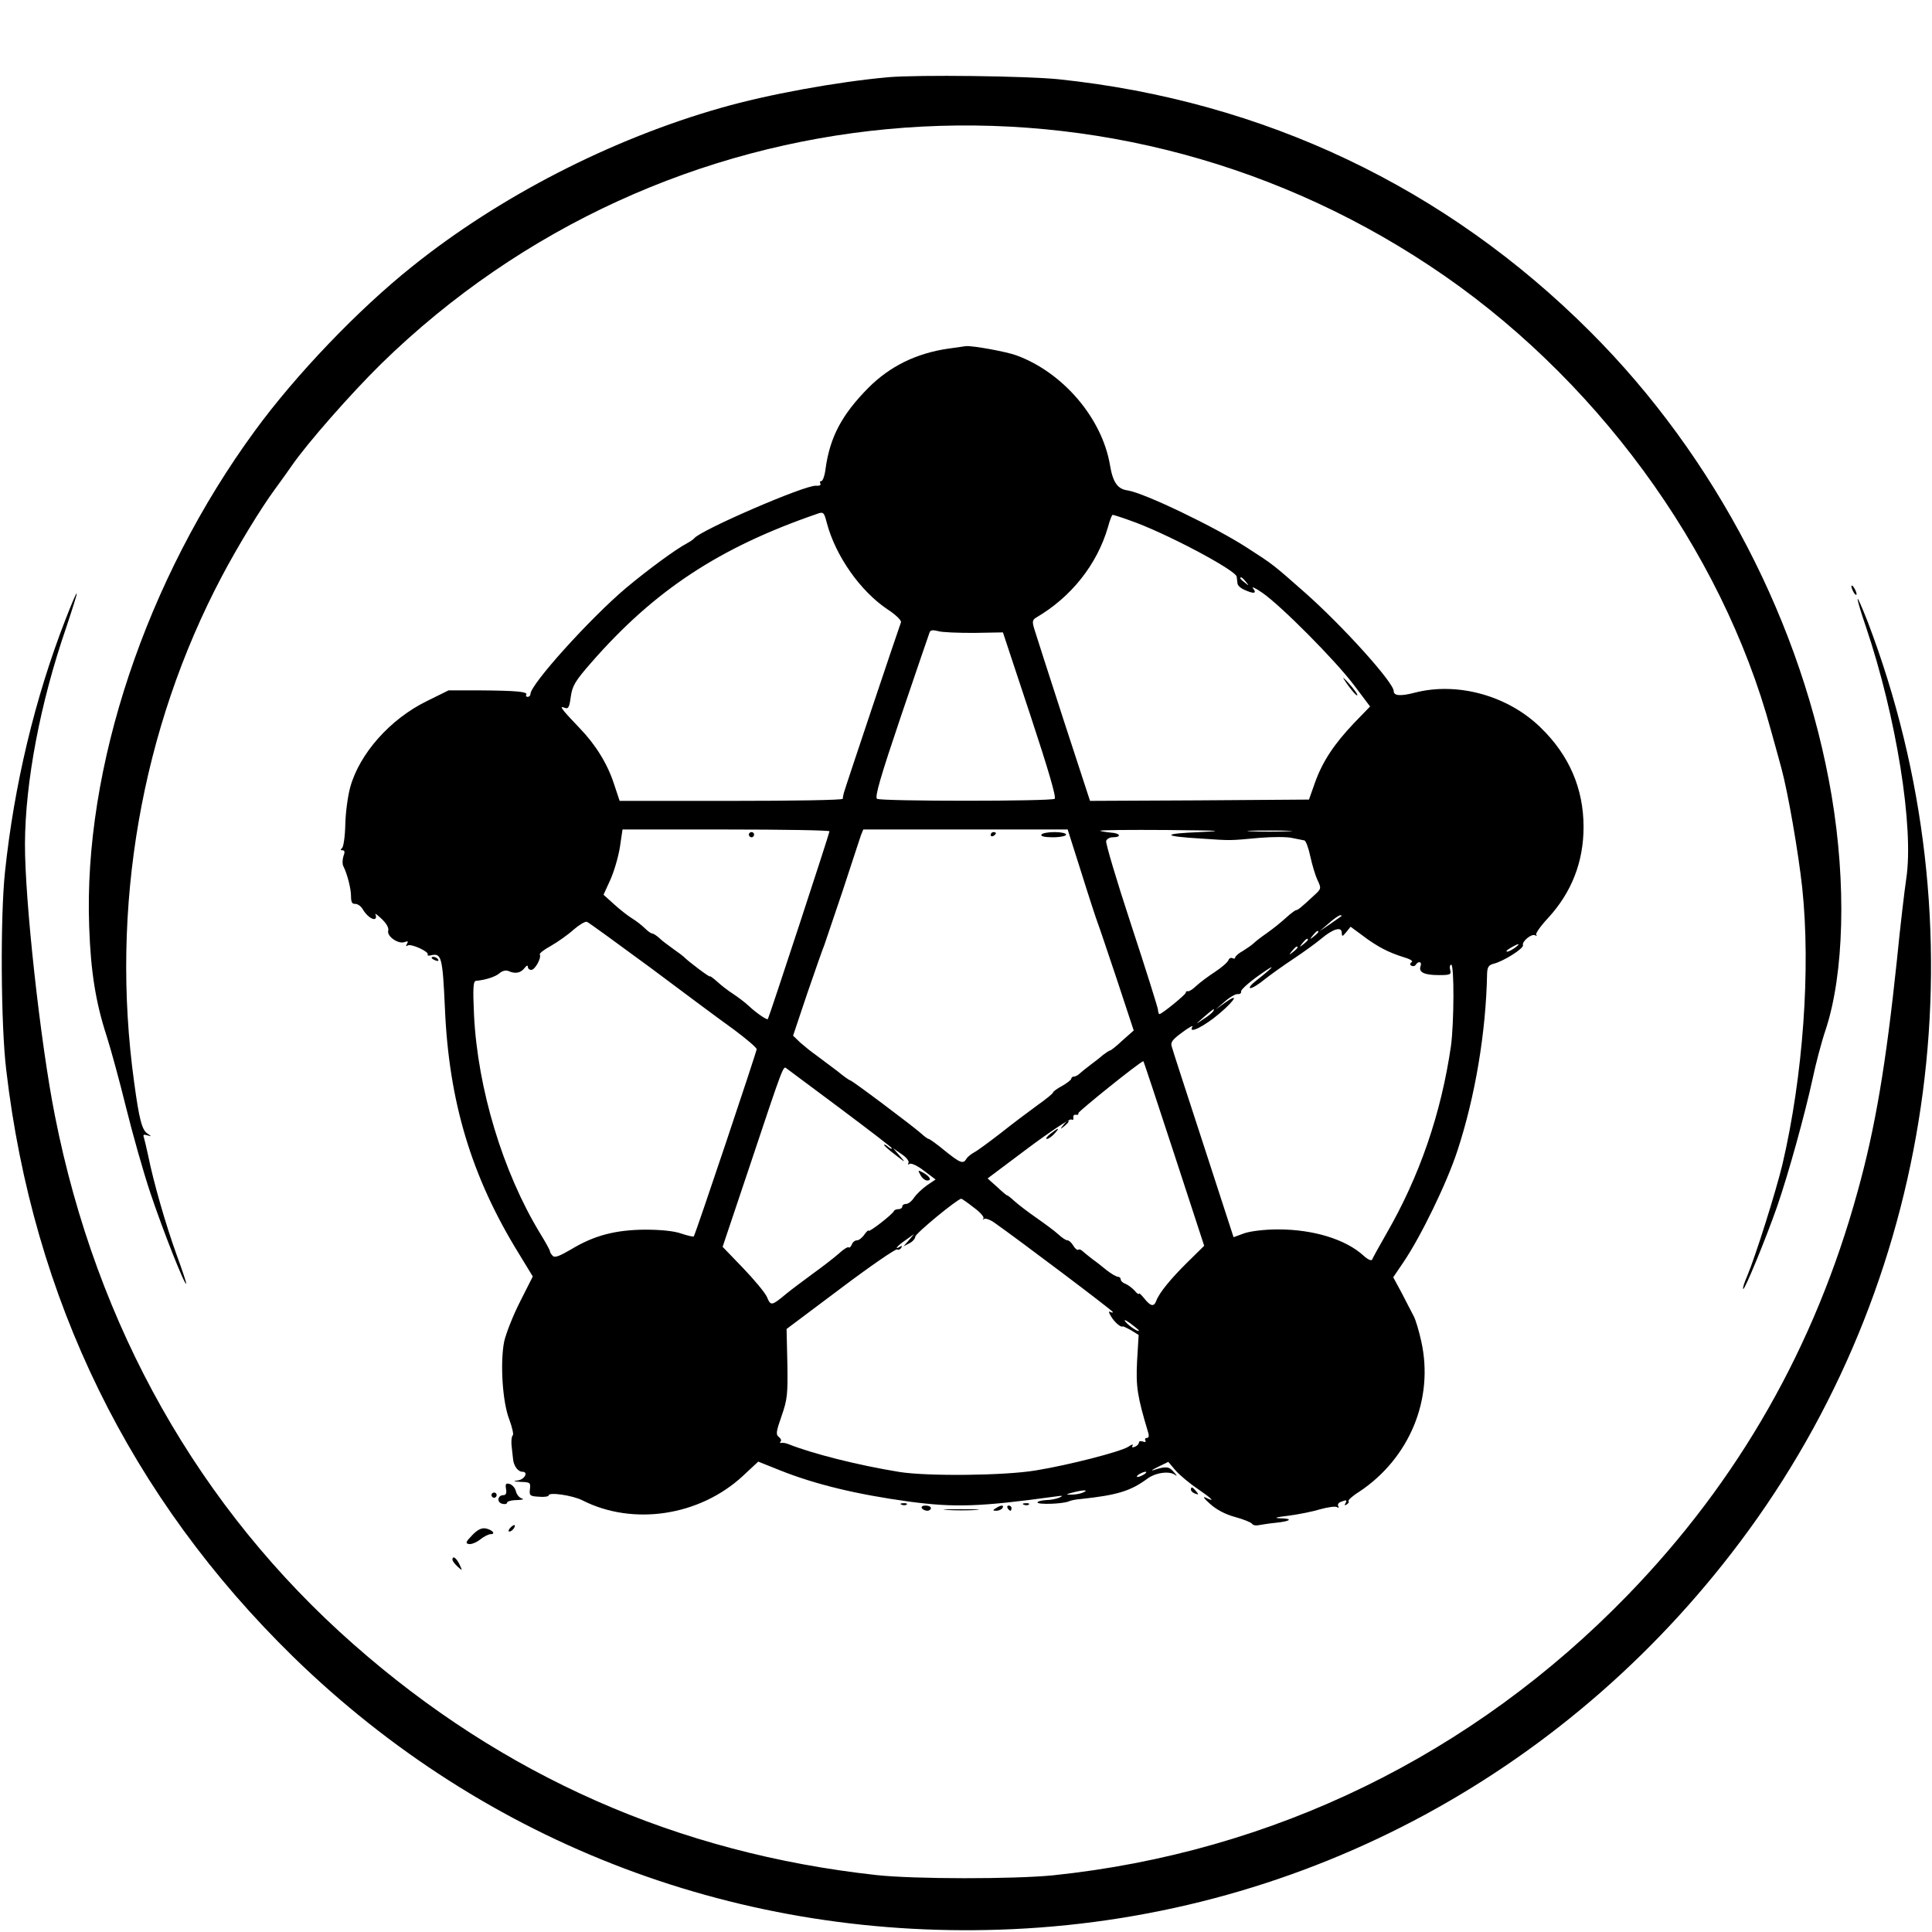 <?xml version="1.0" standalone="no"?>
<!DOCTYPE svg PUBLIC "-//W3C//DTD SVG 20010904//EN"
 "http://www.w3.org/TR/2001/REC-SVG-20010904/DTD/svg10.dtd">
<svg version="1.0" xmlns="http://www.w3.org/2000/svg"
 width="743pt" height="743pt" viewBox="0 0 743 743"
 preserveAspectRatio="xMidYMid meet">
<g transform="translate(0,743) scale(0.1,-0.1)"
fill="#000000" stroke="none">
<path d="M3415 7133 c-197 -18 -462 -66 -643 -118 -422 -120 -852 -341 -1187
-610 -208 -166 -448 -417 -605 -632 -418 -571 -660 -1296 -637 -1908 6 -172
25 -290 67 -419 16 -50 50 -174 75 -276 25 -101 67 -250 94 -330 48 -143 131
-353 137 -347 2 1 -15 52 -37 112 -42 116 -89 280 -109 380 -7 33 -15 65 -17
72 -4 9 1 11 13 7 17 -5 18 -5 2 6 -22 13 -33 56 -52 197 -93 671 27 1360 338
1948 62 117 149 260 205 336 22 30 50 69 63 88 60 87 228 278 344 392 1087
1062 2762 1219 4032 377 631 -417 1123 -1087 1313 -1788 12 -41 29 -106 40
-145 25 -92 65 -322 80 -460 33 -312 3 -724 -76 -1062 -26 -108 -104 -355
-136 -431 -11 -25 -18 -47 -15 -49 5 -6 87 193 130 316 44 127 107 355 137
493 12 57 34 141 50 188 71 215 80 561 23 900 -111 657 -446 1303 -929 1785
-554 554 -1254 887 -2042 970 -125 13 -542 18 -658 8z"/>
<path d="M3645 6089 c-122 -18 -223 -68 -305 -150 -102 -103 -148 -189 -165
-311 -3 -27 -11 -48 -16 -48 -6 0 -7 -4 -4 -10 3 -6 -4 -9 -17 -8 -43 3 -444
-171 -468 -202 -3 -4 -16 -13 -29 -20 -42 -22 -148 -100 -232 -170 -139 -117
-369 -372 -369 -409 0 -6 -5 -11 -11 -11 -5 0 -8 4 -5 8 7 12 -38 16 -179 17
l-120 0 -85 -42 c-140 -69 -257 -201 -293 -330 -9 -32 -18 -97 -19 -143 -1
-47 -7 -88 -13 -92 -6 -5 -6 -8 2 -8 9 0 10 -7 4 -22 -4 -13 -5 -30 -1 -38 16
-32 30 -88 30 -117 0 -22 4 -30 16 -29 9 0 21 -8 28 -19 14 -25 39 -45 49 -38
4 2 4 10 1 16 -4 7 7 -1 23 -16 19 -18 29 -35 26 -46 -6 -22 39 -53 63 -44 13
5 15 3 9 -7 -5 -8 -4 -11 3 -6 13 8 83 -24 77 -35 -3 -4 3 -5 12 -3 41 10 45
-6 54 -202 15 -360 102 -650 285 -946 l53 -87 -49 -97 c-27 -53 -54 -122 -61
-153 -16 -80 -7 -233 20 -301 11 -30 17 -57 13 -60 -4 -3 -6 -18 -5 -35 2 -16
4 -41 6 -55 2 -27 19 -50 36 -50 24 0 9 -29 -16 -33 -22 -3 -20 -4 10 -6 36
-1 38 -3 35 -28 -3 -25 0 -27 35 -29 20 -2 37 1 37 5 0 14 93 0 130 -19 195
-99 451 -60 617 94 l59 55 85 -34 c133 -53 292 -92 497 -120 175 -23 271 -20
562 20 27 4 30 3 15 -4 -11 -5 -35 -10 -52 -10 -18 -1 -33 -5 -33 -9 0 -9 96
-6 120 4 8 4 29 8 45 9 142 15 193 31 257 78 32 24 85 31 107 15 9 -7 8 -3 -4
10 -19 23 -31 24 -80 8 -11 -3 -3 2 19 13 l39 19 28 -33 c16 -18 54 -50 84
-70 58 -40 70 -53 33 -35 -14 7 -9 -2 15 -23 24 -22 59 -41 97 -51 33 -9 62
-21 65 -26 4 -6 16 -8 28 -5 12 2 42 7 65 9 57 6 66 16 16 17 -28 1 -18 4 31
10 39 5 94 16 123 25 29 8 58 12 64 8 6 -4 8 -3 5 3 -4 6 0 14 9 17 22 9 26 8
18 -6 -5 -7 -3 -8 5 -4 7 5 10 10 7 13 -3 3 15 20 41 36 194 129 288 357 239
578 -9 41 -22 85 -30 99 -7 14 -28 53 -45 87 l-33 61 40 59 c67 99 167 305
207 428 68 207 110 456 114 681 1 25 6 33 26 38 37 9 116 59 112 71 -5 14 33
46 47 38 6 -3 8 -3 4 2 -4 4 16 33 45 64 91 99 137 216 137 351 0 147 -55 275
-164 381 -126 124 -321 178 -486 135 -54 -14 -80 -12 -80 6 0 33 -193 247
-338 376 -126 111 -124 110 -225 175 -123 80 -396 211 -460 221 -39 5 -57 31
-68 96 -30 181 -180 357 -359 423 -40 15 -169 38 -195 36 -5 -1 -37 -5 -70
-10z m-465 -671 c34 -127 129 -262 234 -332 31 -20 53 -42 51 -49 -13 -35
-217 -644 -220 -657 -2 -8 -4 -18 -4 -22 -1 -5 -194 -8 -430 -8 l-428 0 -22
66 c-25 77 -71 151 -132 214 -24 25 -51 54 -59 64 -14 18 -13 19 2 14 13 -6
18 2 23 42 6 43 17 61 79 132 243 278 492 442 866 571 27 10 29 8 40 -35z
m1164 11 c132 -45 410 -192 412 -217 1 -7 2 -18 3 -25 0 -8 12 -19 26 -25 37
-17 50 -15 34 5 -8 9 9 2 36 -17 71 -49 281 -260 353 -356 l61 -81 -61 -63
c-78 -82 -122 -149 -151 -230 l-23 -65 -421 -3 -421 -2 -102 312 c-56 172
-106 329 -112 348 -9 29 -8 36 7 45 135 79 234 204 276 348 7 26 15 47 18 47
3 0 32 -9 65 -21z m447 -236 c13 -16 12 -17 -3 -4 -10 7 -18 15 -18 17 0 8 8
3 21 -13z m-1045 -197 l111 2 105 -317 c70 -212 101 -318 94 -323 -15 -10
-668 -10 -683 0 -10 6 14 87 92 318 58 170 107 315 110 322 3 9 13 10 32 5 16
-5 78 -7 139 -7z m-556 -763 c0 -8 -232 -715 -237 -722 -3 -5 -43 22 -74 51
-15 14 -42 34 -60 46 -19 12 -46 33 -61 47 -16 14 -28 23 -28 20 0 -5 -85 59
-100 75 -3 3 -21 17 -40 30 -19 14 -44 32 -54 42 -11 10 -23 18 -28 18 -4 0
-17 9 -28 20 -12 12 -33 28 -49 38 -15 9 -47 34 -69 54 l-41 37 26 57 c14 31
31 88 37 126 l10 68 398 0 c219 0 398 -3 398 -7z m969 -160 c29 -93 57 -178
62 -191 5 -12 38 -111 74 -218 l65 -197 -43 -38 c-23 -22 -45 -39 -48 -39 -3
0 -15 -8 -27 -17 -11 -10 -33 -27 -48 -38 -15 -11 -33 -26 -40 -32 -7 -7 -17
-13 -23 -13 -6 0 -11 -4 -11 -8 0 -5 -16 -17 -35 -28 -19 -10 -35 -22 -35 -25
0 -4 -27 -26 -61 -50 -33 -24 -97 -72 -141 -107 -44 -34 -90 -68 -102 -74 -11
-6 -25 -17 -29 -24 -13 -22 -24 -17 -84 31 -30 25 -58 45 -62 45 -3 0 -17 10
-31 23 -33 29 -263 202 -270 202 -3 0 -26 16 -50 36 -25 19 -61 46 -80 60 -19
13 -47 36 -63 50 l-27 26 55 164 c31 90 60 173 65 184 4 11 36 106 71 210 34
105 66 200 70 213 l9 22 393 0 393 0 53 -167z m456 157 c-149 -6 -147 -16 5
-25 119 -8 105 -8 226 3 50 4 106 4 125 -1 19 -4 39 -8 45 -9 6 -1 16 -28 23
-61 7 -32 19 -73 28 -92 15 -32 15 -33 -16 -61 -47 -44 -60 -54 -66 -54 -3 0
-14 -8 -25 -17 -45 -40 -57 -49 -90 -73 -19 -13 -41 -30 -48 -37 -7 -7 -26
-20 -42 -30 -17 -9 -30 -21 -30 -26 0 -4 -5 -5 -10 -2 -6 3 -13 0 -16 -8 -3
-8 -26 -28 -52 -45 -26 -17 -58 -41 -72 -54 -13 -13 -28 -22 -32 -20 -5 1 -8
-2 -8 -6 0 -7 -92 -82 -101 -82 -3 0 -5 8 -6 18 -1 9 -47 156 -103 326 -56
170 -99 315 -96 322 3 8 14 14 25 14 36 0 30 16 -7 18 -20 2 -38 5 -41 7 -2 3
112 4 255 3 205 -2 232 -3 129 -8z m337 3 c-40 -2 -103 -2 -140 0 -37 2 -4 3
73 3 77 0 107 -2 67 -3z m207 -326 c-2 -2 -22 -15 -44 -31 l-40 -27 35 30 c19
17 39 31 44 31 5 0 7 -1 5 -3z m-2657 -199 c128 -96 272 -203 321 -238 48 -36
87 -69 87 -75 -1 -12 -236 -714 -242 -720 -2 -2 -24 3 -48 11 -28 10 -79 15
-140 15 -113 -1 -195 -22 -284 -76 -43 -25 -62 -33 -70 -25 -6 6 -11 14 -11
18 0 4 -17 35 -38 69 -143 235 -240 556 -254 839 -5 108 -3 131 8 132 36 3 76
16 91 30 11 9 24 12 35 7 25 -11 46 -7 61 13 7 9 12 11 12 4 0 -7 6 -12 13
-12 15 0 40 47 33 59 -3 4 16 19 42 33 26 15 65 42 87 62 22 19 45 33 52 31 6
-2 116 -82 245 -177z m2817 73 c20 -11 55 -25 79 -32 24 -7 38 -15 31 -19 -7
-5 -8 -10 -1 -14 6 -3 13 -2 17 4 10 16 25 11 18 -6 -8 -23 14 -34 71 -34 43
0 48 2 43 20 -3 11 -1 20 4 20 12 0 11 -225 -1 -313 -38 -261 -121 -501 -248
-721 -28 -49 -53 -94 -55 -100 -3 -6 -17 0 -33 15 -69 63 -193 101 -329 101
-53 0 -107 -7 -130 -15 l-41 -15 -116 357 c-64 196 -119 365 -122 377 -5 16 4
27 41 54 25 19 43 28 39 22 -16 -26 25 -10 81 32 69 53 111 107 46 61 l-38
-27 35 30 c19 17 42 30 50 29 8 -1 14 3 13 10 -2 6 30 35 70 63 69 49 61 36
-13 -22 -19 -15 -29 -28 -21 -28 8 0 32 15 55 34 23 18 73 54 111 79 39 26 86
60 105 76 46 39 80 49 80 24 1 -16 2 -16 18 3 l16 20 45 -33 c24 -19 60 -42
80 -52z m-249 65 c0 -2 -8 -10 -17 -17 -16 -13 -17 -12 -4 4 13 16 21 21 21
13z m-40 -30 c0 -2 -8 -10 -17 -17 -16 -13 -17 -12 -4 4 13 16 21 21 21 13z
m796 -31 c-11 -8 -25 -15 -30 -15 -6 1 0 7 14 15 32 19 40 18 16 0z m-836 1
c0 -2 -8 -10 -17 -17 -16 -13 -17 -12 -4 4 13 16 21 21 21 13z m-325 -246 c-3
-5 -20 -19 -38 -30 -32 -22 -32 -22 3 9 37 32 45 37 35 21z m-150 -546 l116
-355 -63 -62 c-65 -64 -110 -119 -121 -149 -9 -25 -22 -22 -46 8 -12 15 -21
23 -21 19 0 -5 -8 1 -17 12 -10 11 -26 22 -35 26 -10 3 -18 11 -18 17 0 5 -5
10 -11 10 -6 0 -25 11 -43 25 -17 14 -41 33 -54 42 -13 10 -29 23 -37 30 -7 7
-15 10 -18 7 -3 -3 -12 3 -19 15 -7 12 -17 21 -23 21 -6 0 -21 10 -35 23 -14
13 -52 41 -85 64 -33 23 -71 52 -85 65 -13 12 -26 22 -27 21 -1 -1 -18 13 -38
32 l-37 33 156 117 c86 64 160 113 166 110 6 -4 9 -1 8 7 -2 7 3 12 9 11 7 -2
12 1 10 6 -1 6 232 194 250 200 1 1 54 -159 118 -355z m-1282 172 c108 -81
197 -149 197 -152 0 -4 -7 -1 -15 6 -8 7 -15 10 -15 7 0 -3 19 -20 43 -38 41
-32 41 -32 17 -4 l-25 29 33 -23 c18 -12 29 -27 26 -33 -4 -7 -2 -8 4 -4 7 4
32 -8 56 -27 l44 -33 -34 -23 c-18 -13 -40 -34 -49 -47 -8 -13 -22 -24 -30
-24 -8 0 -15 -4 -15 -10 0 -5 -6 -10 -14 -10 -8 0 -16 -3 -18 -7 -5 -13 -98
-85 -98 -76 0 4 -7 -3 -16 -15 -8 -12 -21 -22 -28 -22 -8 0 -17 -7 -20 -16 -4
-9 -9 -14 -12 -11 -3 3 -20 -7 -37 -23 -18 -16 -63 -51 -102 -79 -38 -28 -85
-63 -103 -78 -54 -45 -58 -46 -72 -12 -7 17 -49 67 -92 112 l-79 82 106 316
c130 390 127 380 140 370 5 -4 99 -74 208 -155z m512 -380 c25 -18 41 -37 37
-42 -4 -5 -3 -6 2 -2 5 4 23 -2 40 -14 98 -69 456 -339 456 -344 0 -3 -5 -2
-11 1 -6 4 -5 -4 3 -16 12 -22 39 -46 46 -40 1 1 16 -6 32 -15 l29 -18 -6
-100 c-5 -99 1 -136 42 -273 5 -15 3 -23 -4 -23 -7 0 -9 -4 -6 -10 3 -6 -1 -7
-9 -4 -9 3 -16 2 -16 -4 0 -5 -7 -13 -16 -16 -9 -4 -13 -2 -8 5 3 6 -4 4 -17
-5 -30 -19 -227 -70 -356 -91 -119 -20 -414 -23 -523 -6 -160 26 -335 70 -430
108 -8 3 -19 5 -25 4 -5 -2 -7 1 -3 5 4 4 1 12 -7 18 -12 9 -10 21 11 81 22
63 24 83 22 202 l-3 132 208 156 c114 86 212 153 217 150 5 -3 12 0 16 6 4 8
3 9 -4 5 -27 -16 -10 4 21 25 l32 23 -20 -24 -20 -23 23 12 c12 6 22 18 22 25
0 12 163 146 177 146 2 0 24 -15 48 -34z m635 -473 c0 -8 -38 17 -51 33 -9 11
-2 9 19 -6 17 -13 32 -25 32 -27z m20 -553 c-8 -5 -19 -10 -25 -10 -5 0 -3 5
5 10 8 5 20 10 25 10 6 0 3 -5 -5 -10z m-235 -70 c-11 -5 -31 -8 -45 -8 -23 0
-22 1 5 8 42 11 65 11 40 0z"/>
<path d="M5167 4820 c21 -34 53 -72 53 -63 0 5 -14 24 -31 43 -17 19 -27 28
-22 20z"/>
<path d="M2880 4220 c0 -5 5 -10 10 -10 6 0 10 5 10 10 0 6 -4 10 -10 10 -5 0
-10 -4 -10 -10z"/>
<path d="M3810 4219 c0 -5 5 -7 10 -4 6 3 10 8 10 11 0 2 -4 4 -10 4 -5 0 -10
-5 -10 -11z"/>
<path d="M4005 4220 c-4 -6 13 -10 44 -10 28 0 51 5 51 10 0 6 -20 10 -44 10
-25 0 -48 -4 -51 -10z"/>
<path d="M4089 3103 c-13 -16 -12 -17 4 -4 16 13 21 21 13 21 -2 0 -10 -8 -17
-17z"/>
<path d="M4040 3070 c-14 -11 -20 -20 -14 -20 6 0 19 9 29 20 23 25 17 25 -15
0z"/>
<path d="M3540 2911 c6 -12 18 -21 26 -21 19 0 10 16 -17 31 -19 10 -20 9 -9
-10z"/>
<path d="M7120 5175 c0 -5 5 -17 10 -25 5 -8 10 -10 10 -5 0 6 -5 17 -10 25
-5 8 -10 11 -10 5z"/>
<path d="M252 5048 c-118 -303 -198 -639 -233 -973 -18 -172 -16 -587 5 -760
103 -882 477 -1645 1105 -2258 742 -723 1724 -1094 2766 -1046 1127 52 2158
611 2830 1534 730 1003 903 2324 458 3493 -20 51 -37 91 -39 89 -2 -2 12 -50
32 -108 117 -346 185 -772 155 -968 -6 -40 -23 -181 -36 -314 -42 -400 -83
-644 -151 -889 -164 -597 -458 -1113 -884 -1552 -596 -615 -1365 -990 -2210
-1078 -151 -15 -535 -15 -680 1 -764 84 -1435 380 -2010 887 -594 523 -989
1222 -1149 2034 -56 281 -116 832 -115 1045 1 238 59 543 158 830 24 72 43
131 41 133 -2 2 -21 -43 -43 -100z"/>
<path d="M1660 3746 c0 -2 7 -7 16 -10 8 -3 12 -2 9 4 -6 10 -25 14 -25 6z"/>
<path d="M1946 1704 c3 -16 0 -24 -10 -24 -22 0 -27 -27 -5 -33 10 -3 19 -1
19 4 0 5 17 10 38 10 20 1 29 3 20 6 -10 2 -21 15 -24 28 -3 13 -14 25 -24 28
-15 4 -17 0 -14 -19z"/>
<path d="M4580 1701 c0 -5 7 -12 16 -15 14 -5 15 -4 4 9 -14 17 -20 19 -20 6z"/>
<path d="M1890 1680 c0 -5 5 -10 10 -10 6 0 10 5 10 10 0 6 -4 10 -10 10 -5 0
-10 -4 -10 -10z"/>
<path d="M3468 1643 c7 -3 16 -2 19 1 4 3 -2 6 -13 5 -11 0 -14 -3 -6 -6z"/>
<path d="M3938 1643 c7 -3 16 -2 19 1 4 3 -2 6 -13 5 -11 0 -14 -3 -6 -6z"/>
<path d="M3545 1630 c3 -5 13 -10 21 -10 8 0 14 5 14 10 0 6 -9 10 -21 10 -11
0 -17 -4 -14 -10z"/>
<path d="M3830 1630 c-13 -8 -13 -10 2 -10 9 0 20 5 23 10 8 13 -5 13 -25 0z"/>
<path d="M3875 1630 c3 -5 8 -10 11 -10 2 0 4 5 4 10 0 6 -5 10 -11 10 -5 0
-7 -4 -4 -10z"/>
<path d="M3643 1623 c32 -2 81 -2 110 0 29 2 3 3 -58 3 -60 0 -84 -1 -52 -3z"/>
<path d="M1962 1554 c-7 -8 -8 -14 -3 -14 10 0 25 19 20 25 -2 1 -10 -3 -17
-11z"/>
<path d="M1816 1526 c-25 -26 -27 -31 -13 -34 9 -2 29 6 43 17 15 12 33 21 41
21 21 0 6 17 -19 22 -16 3 -32 -5 -52 -26z"/>
<path d="M1740 1432 c0 -5 9 -17 20 -27 19 -17 19 -17 7 9 -12 25 -27 35 -27
18z"/>
</g>
</svg>
